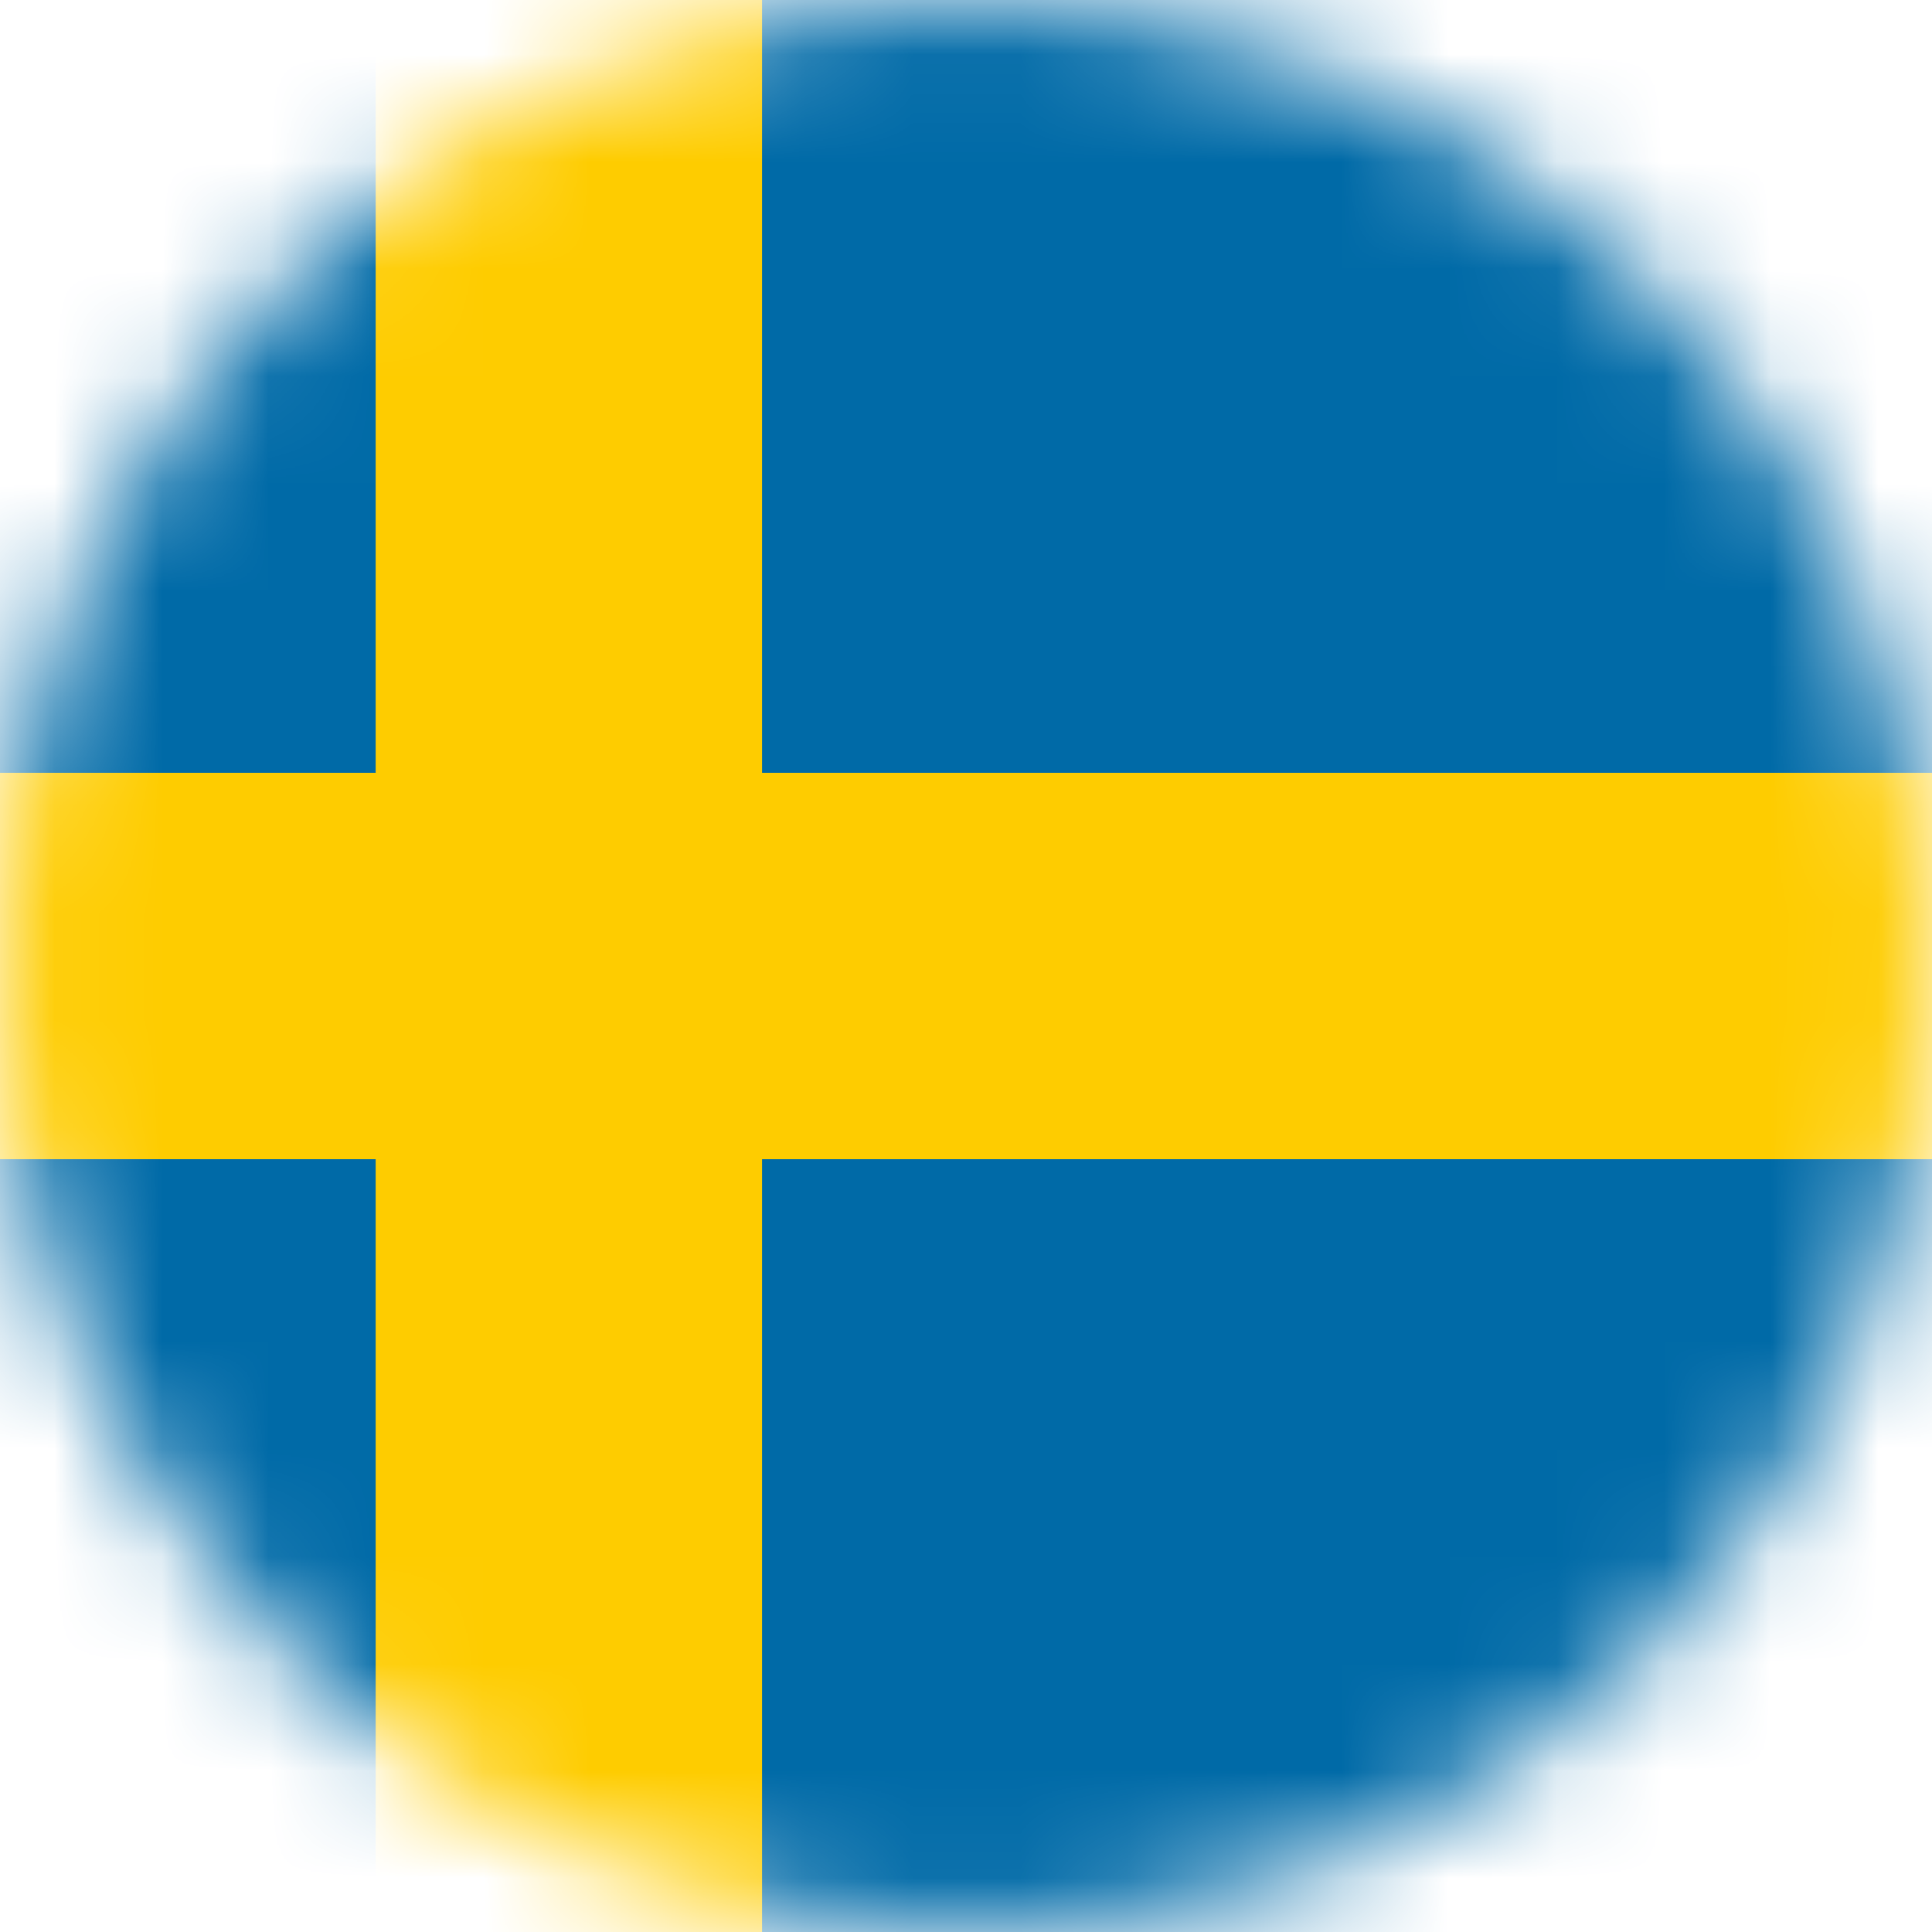 <?xml version="1.0" encoding="UTF-8"?>
<svg width="18px" height="18px" viewBox="0 0 18 18" version="1.1" xmlns="http://www.w3.org/2000/svg" xmlns:xlink="http://www.w3.org/1999/xlink">
    <title>flag-sweden</title>
    <defs>
        <circle id="path-1" cx="9" cy="9" r="9"></circle>
    </defs>
    <g id="flag-sweden" stroke="none" stroke-width="1" fill="none" fill-rule="evenodd">
        <mask id="mask-2" fill="white">
            <use xlink:href="#path-1"></use>
        </mask>
        <use id="path-1" fill="#FFFFFF" xlink:href="#path-1"></use>
        <g mask="url(#mask-2)" fill-rule="nonzero" id="Rectangle">
            <g transform="translate(-5.5, 0)">
                <rect fill="#006AA7" x="0" y="0" width="28.8" height="18"></rect>
                <rect fill="#FECC00" x="9" y="0" width="3.6" height="18"></rect>
                <rect fill="#FECC00" x="0" y="7.2" width="28.8" height="3.6"></rect>
            </g>
        </g>
    </g>
</svg>